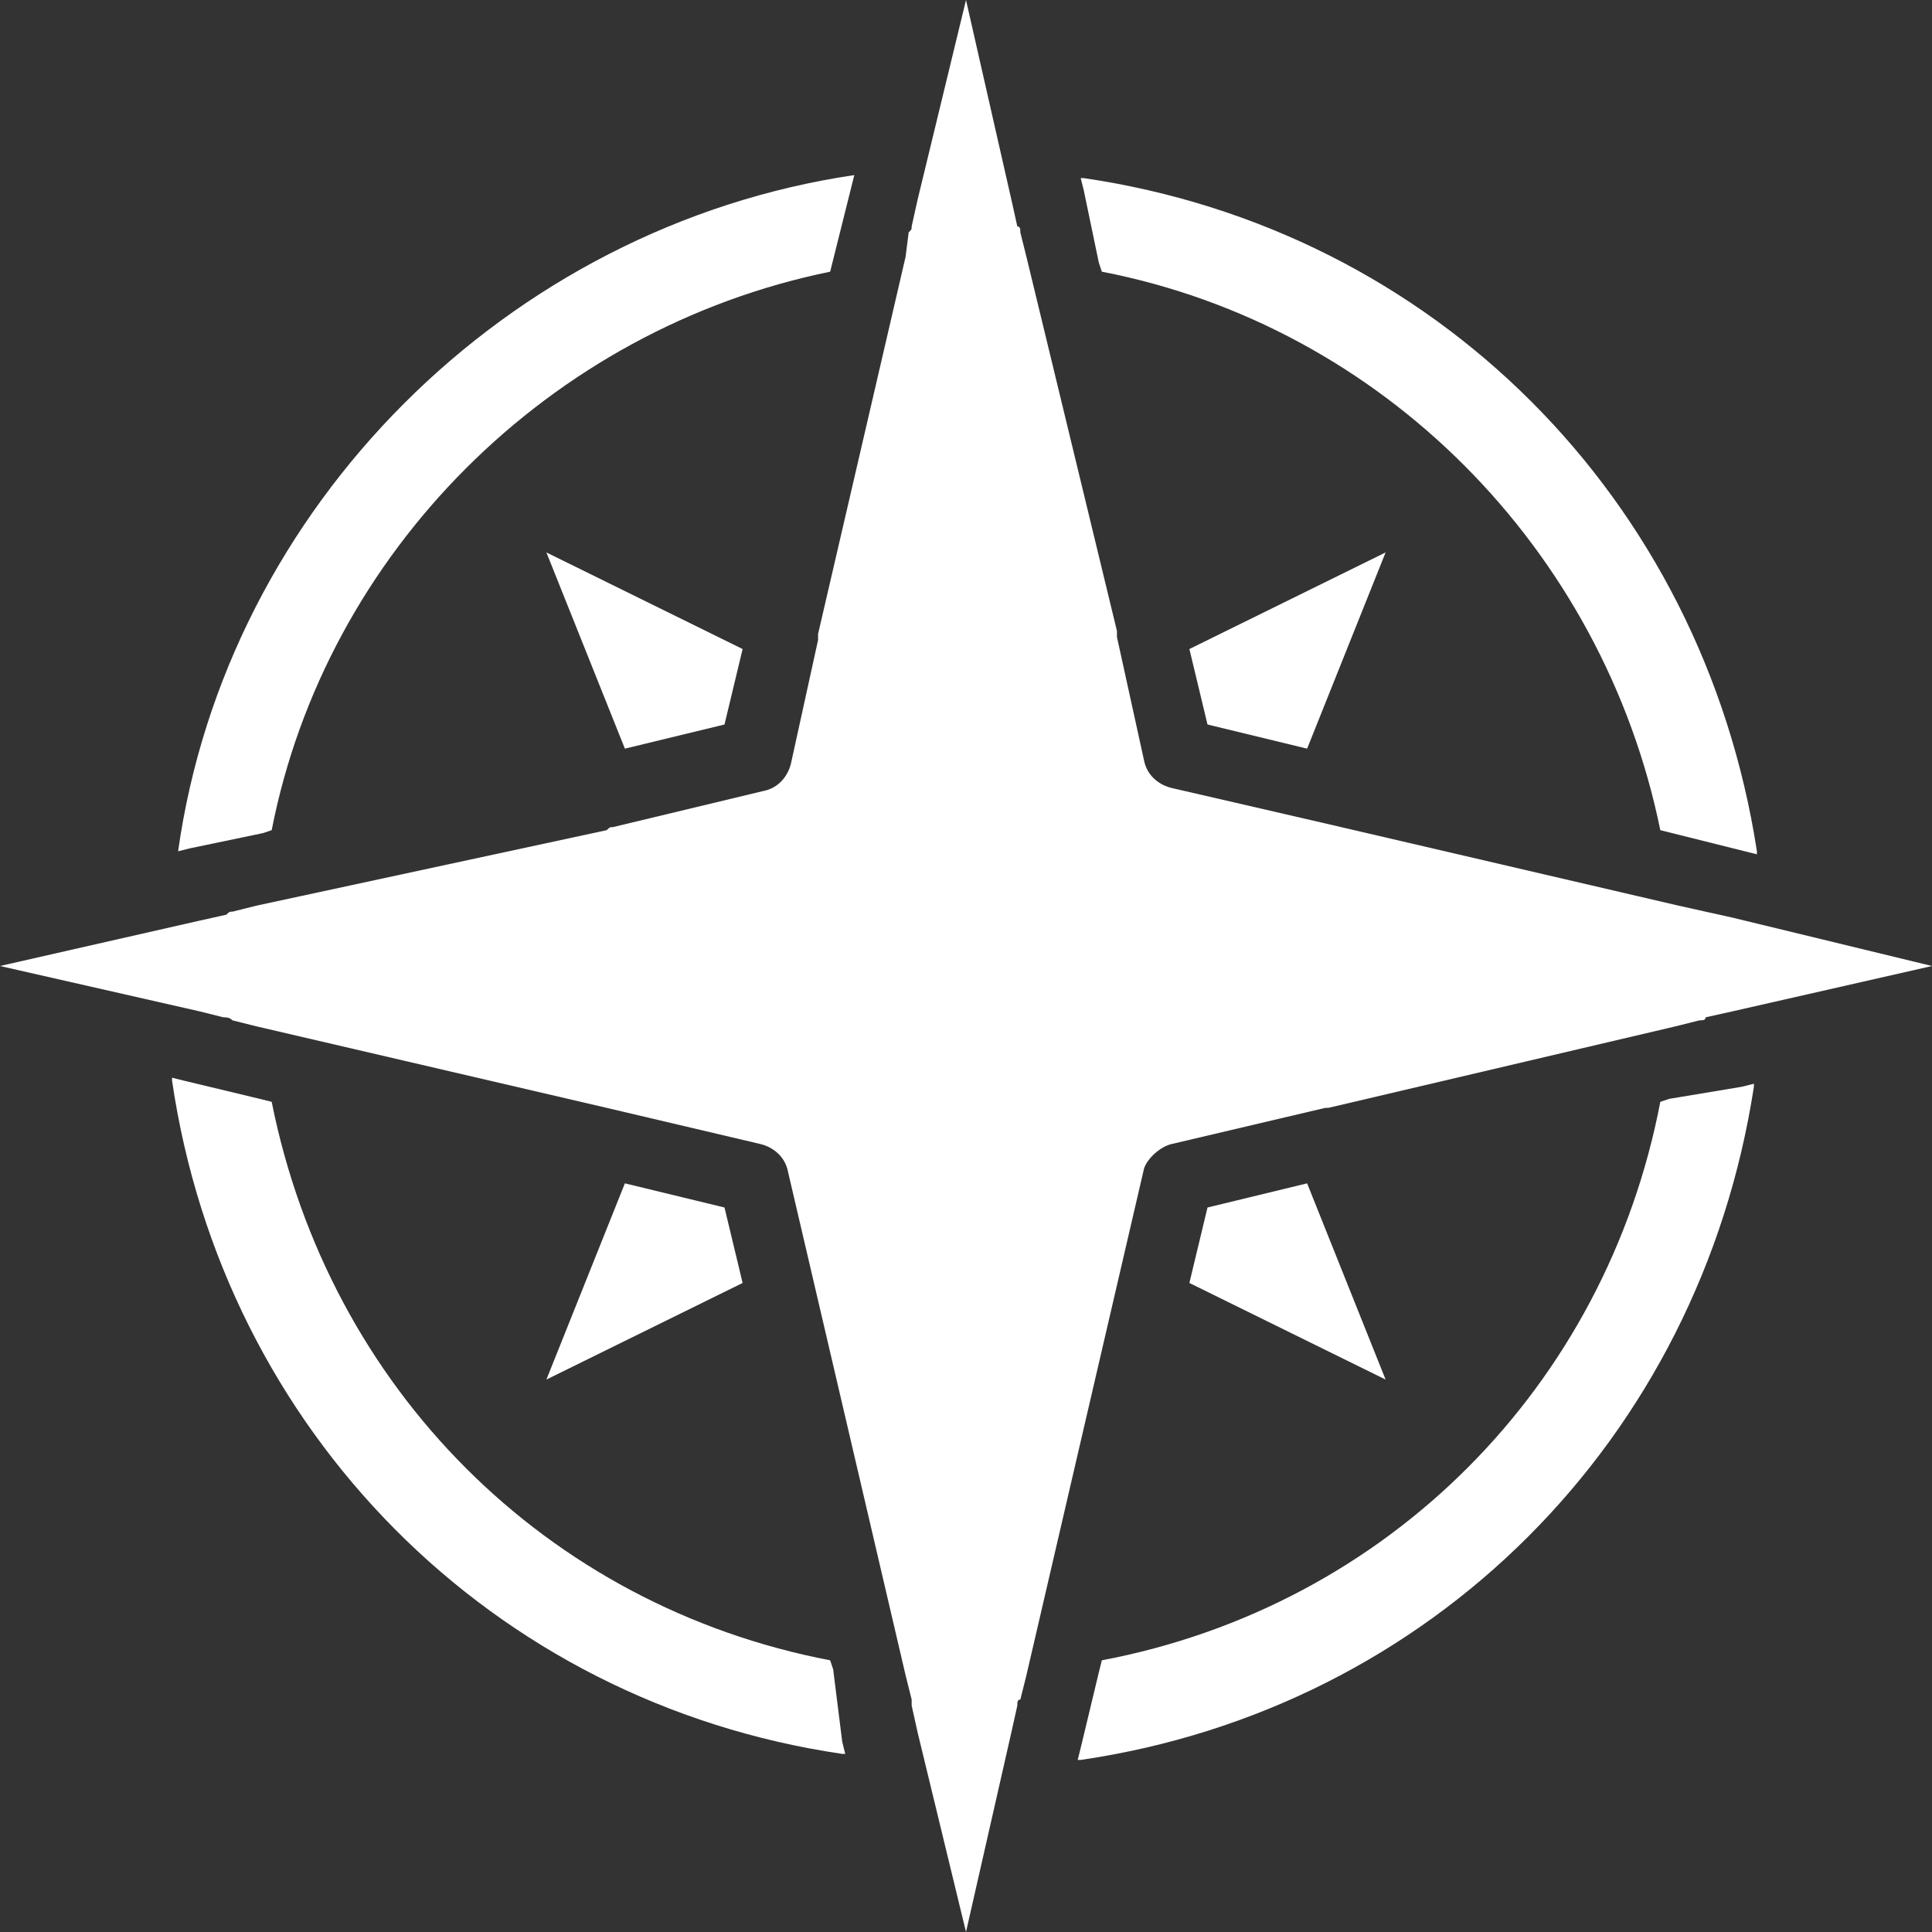 <svg xmlns="http://www.w3.org/2000/svg" xmlns:xlink="http://www.w3.org/1999/xlink" width="512" height="512" x="0" y="0" viewBox="0 0 64 64" style="enable-background:new 0 0 512 512" xml:space="preserve"><rect x="0" y="0" width="64" height="64" fill="#333333" stroke="none"/>  <g>    <path d="m38.8 37.9 5.1-1.2h.1L55.5 34l.8-.2c.1 0 .2 0 .2-.1l.9-.2L64 32l-6.6-1.6-1.8-.4L44 27.3l-5.2-1.2c-.4-.1-.8-.4-.9-.9l-.9-4.1v-.2L34 8.5l-.2-.8c0-.1 0-.2-.1-.2l-.2-.9L32 0l-1.6 6.6-.2.9c0 .1 0 .1-.1.2l-.1.8L27.1 21v.2l-.9 4.1c-.1.4-.4.8-.9.9l-5 1.2c-.1 0-.1 0-.2.1L8.5 30l-.8.2c-.1 0-.1 0-.2.1l-.9.2L0 32l6.6 1.5.8.2c.1 0 .2 0 .3.1l.8.2 11.6 2.7 5.1 1.2c.4.1.8.4.9.9L30 55.5l.2.8v.2l.2.9L32 64l1.5-6.6.2-.9c0-.1 0-.2.1-.2l.2-.8 3.9-16.8c.1-.3.5-.7.9-.8z" fill="#ffffff" opacity="1" data-original="#000000"></path>    <path d="m20.7 39.2-2.6 6.5 6.5-3.2L24 40zM40 40l-.6 2.5 6.5 3.2-2.6-6.5zM24 24l.6-2.5-6.5-3.2 2.6 6.5zM43.3 24.8l2.6-6.5-6.5 3.2.6 2.5z" fill="#ffffff" opacity="1" data-original="#000000"></path>    <path d="m8.7 27.6.3-.1c1.8-9.2 9.2-16.6 18.5-18.5l.1-.4.6-2.4.1-.4C16.8 7.5 7.5 16.8 5.9 28.2l.4-.1zM55.3 36.4l-.3.1c-1.8 9.4-9 16.7-18.5 18.5l-.1.4-.6 2.5-.1.4h.1C47.4 56.6 56.3 47.7 58.1 36v-.1l-.4.1zM27.6 55.3l-.1-.3C18.1 53.2 10.9 46 9 36.5l-.4-.1-2.5-.6-.4-.1v.1c1.7 11.6 10.6 20.6 22.2 22.3h.1l-.1-.4zM36.4 8.7l.1.3c9.3 1.8 16.6 9.2 18.5 18.5l.4.1 2.4.6.4.1v-.1C56.4 16.5 47.5 7.6 35.9 5.9h-.1l.1.4z" fill="#ffffff" opacity="1" data-original="#000000"></path>  </g></svg>